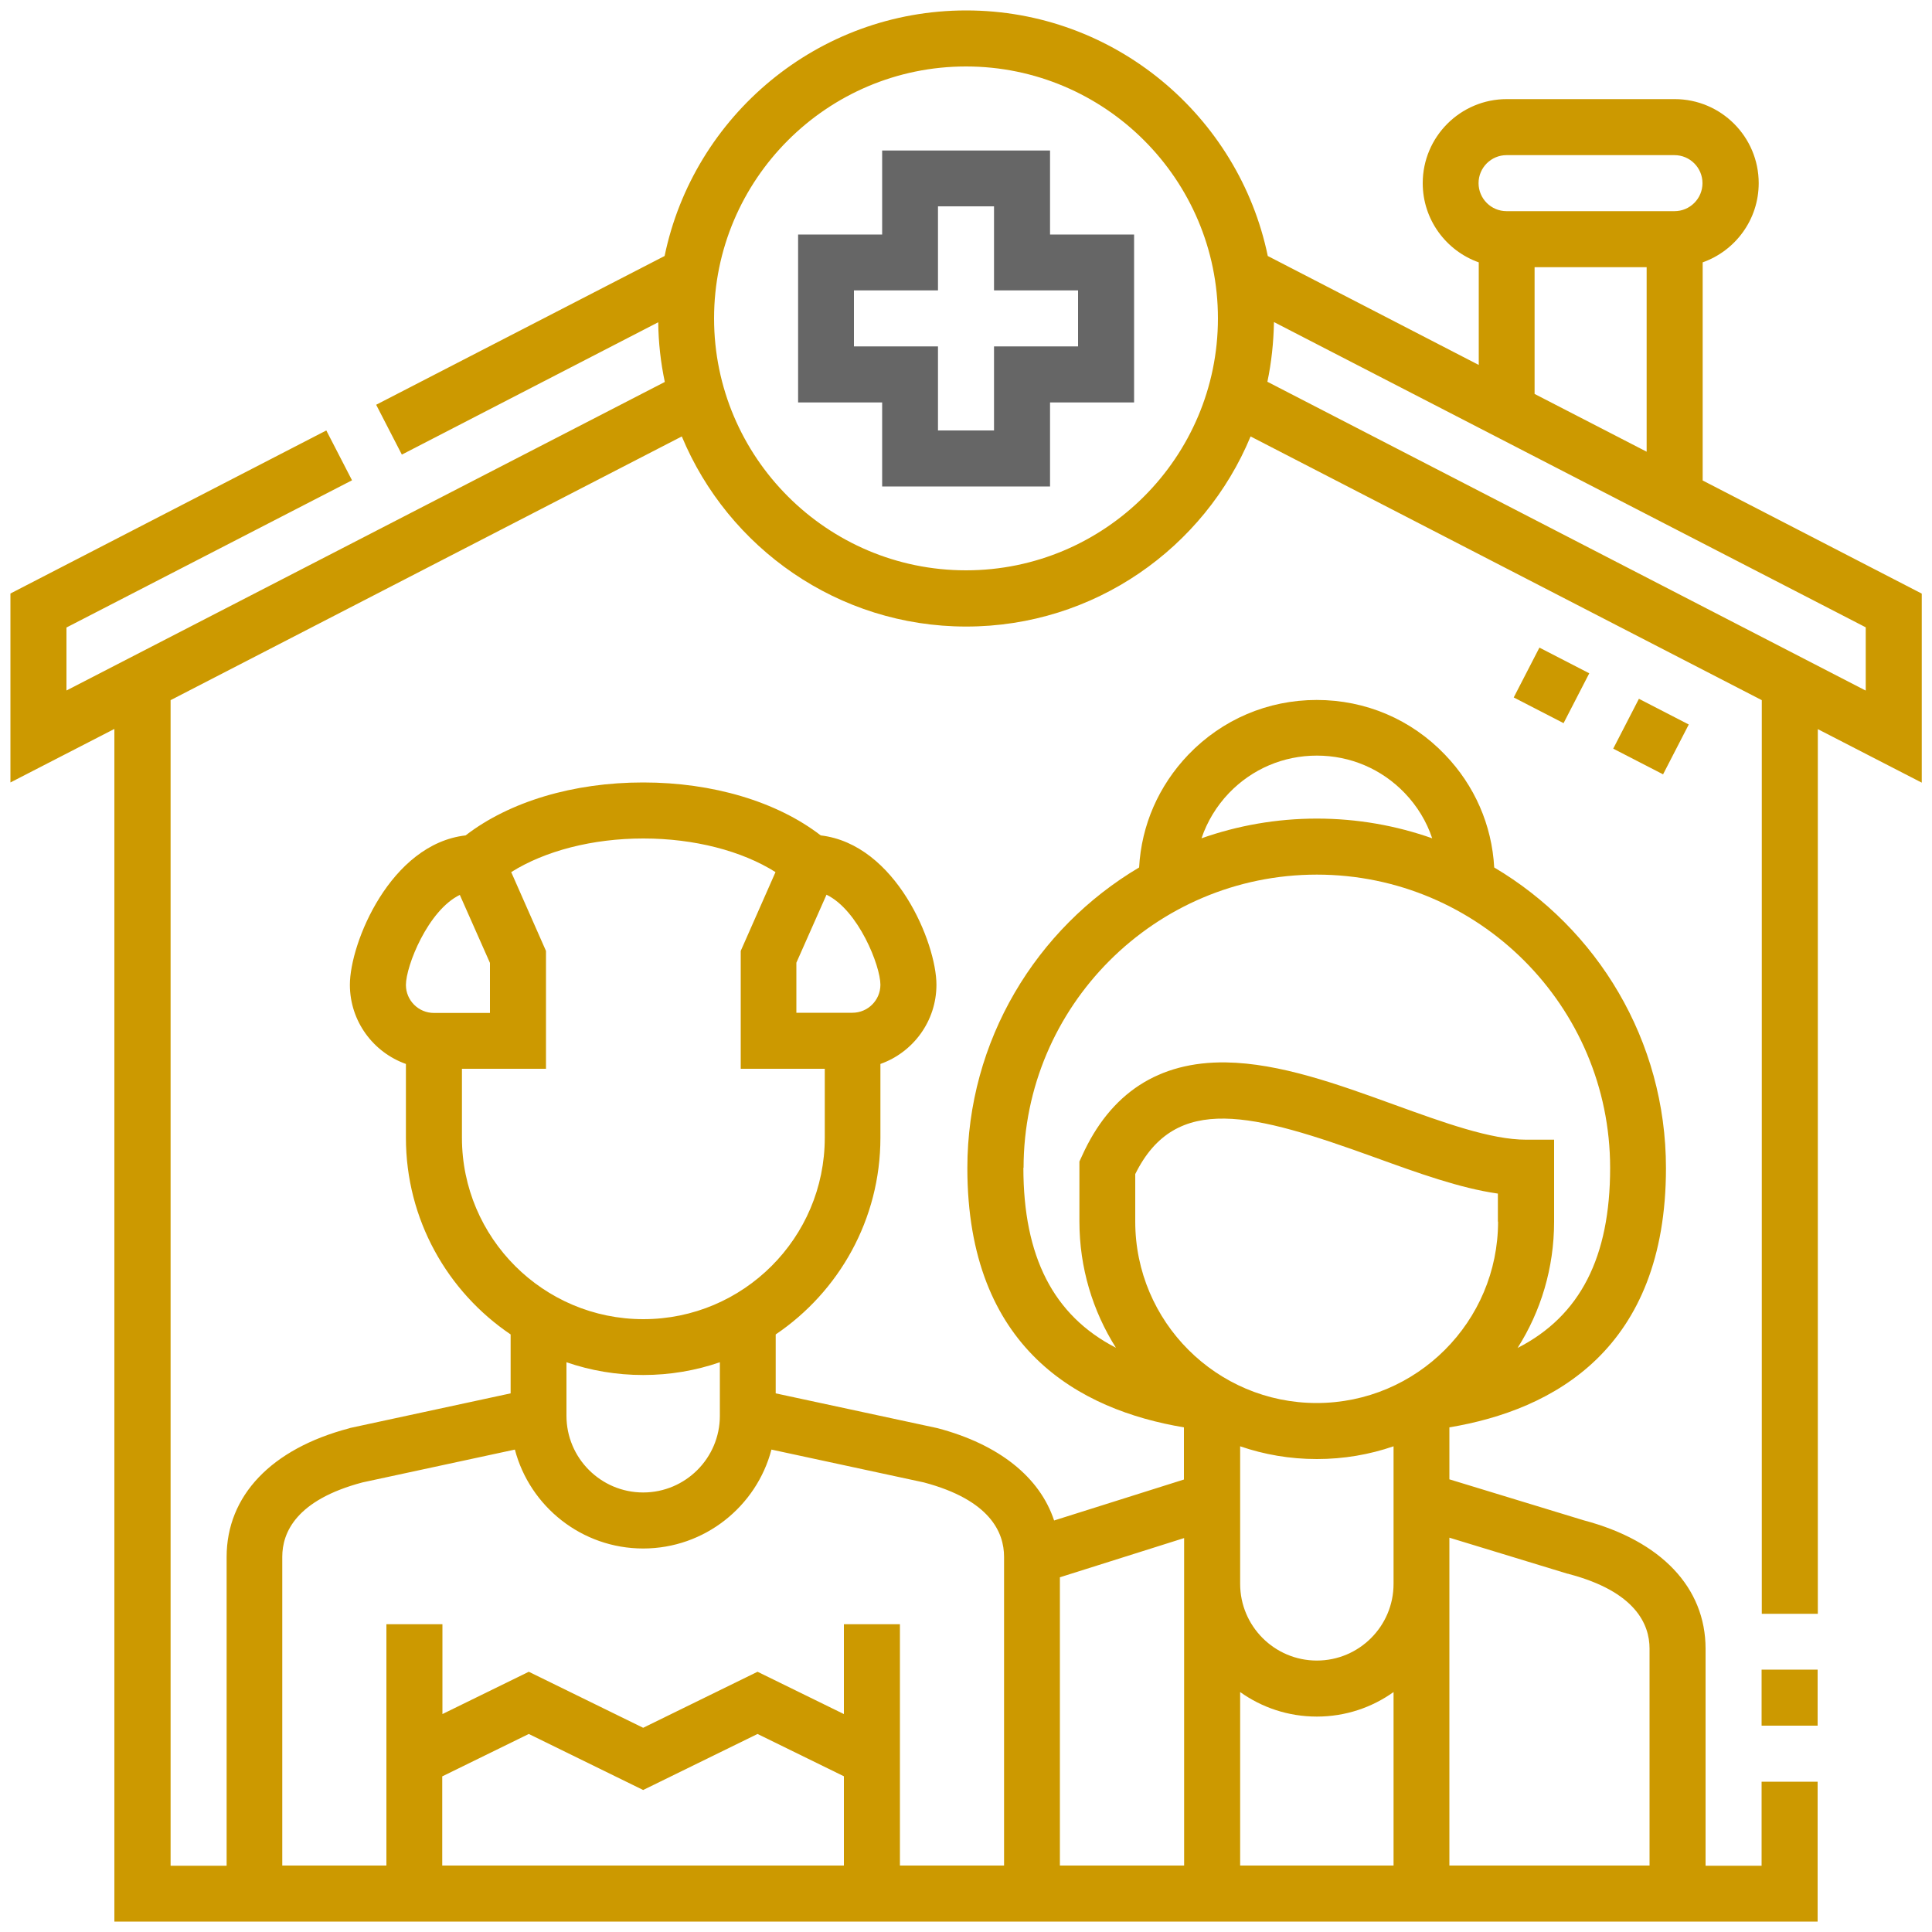 <svg xmlns="http://www.w3.org/2000/svg" id="Layer_1" data-name="Layer 1" viewBox="0 0 100 100"><defs><style>      .cls-1 {        fill: #666;      }      .cls-1, .cls-2 {        stroke-width: 0px;      }      .cls-2 {        fill: #c90;      }    </style></defs><path class="cls-1" d="M54.35,7.79h-8.69v4.35h-4.35v8.69h4.35v4.35h8.69v-4.35h4.35v-8.69h-4.35v-4.35ZM55.8,15.03v2.9h-4.35v4.35h-2.9v-4.35h-4.35v-2.9h4.35v-4.35h2.9v4.35h4.35Z"></path><path class="cls-2" d="M91.18,86.42h2.9v2.9h-2.9v-2.9Z"></path><path class="cls-2" d="M99.46,30.72l-11.33-5.85v-11.29c1.69-.6,2.9-2.21,2.9-4.1,0-2.4-1.95-4.35-4.35-4.35h-8.69c-2.4,0-4.35,1.95-4.35,4.35,0,1.89,1.21,3.5,2.9,4.1v5.31l-10.92-5.64c-1.5-7.24-7.93-12.71-15.61-12.71s-14.11,5.46-15.61,12.71l-14.93,7.7,1.33,2.58,13.27-6.85c.01,1.06.13,2.09.34,3.09L3.44,35.74v-3.26l14.78-7.62-1.33-2.58L.54,30.72v9.78l5.38-2.77v61.73h88.16v-7.24h-2.9v4.35h-2.9v-11.23c0-3.17-2.3-5.59-6.31-6.65l-6.95-2.12v-2.69c5.39-.9,11.21-4.05,11.21-13.42,0-6.62-3.57-12.41-8.89-15.56-.12-2.19-1.01-4.24-2.55-5.84-1.75-1.83-4.11-2.83-6.64-2.83s-4.89,1.01-6.64,2.83c-1.54,1.61-2.43,3.65-2.55,5.84-5.32,3.15-8.89,8.95-8.89,15.56,0,9.37,5.82,12.52,11.21,13.42v2.7l-6.72,2.12c-.74-2.24-2.85-3.94-6.04-4.78l-8.37-1.8v-3.05c3.27-2.21,5.42-5.95,5.42-10.18v-3.82c1.69-.6,2.9-2.21,2.9-4.1,0-2.15-2.09-7.27-5.99-7.73-2.27-1.75-5.59-2.74-9.18-2.74h-.02c-3.6,0-6.91.99-9.18,2.74-3.89.45-5.99,5.57-5.99,7.73,0,1.89,1.21,3.5,2.9,4.1v3.82c0,4.23,2.15,7.97,5.42,10.18v3.05l-8.3,1.79-.06.02c-4.03,1.06-6.34,3.49-6.34,6.66v15.98h-2.9v-60.33l26.46-13.65c2.4,5.77,8.09,9.84,14.72,9.84s12.33-4.07,14.72-9.84l26.46,13.65v47.29h2.9v-45.79l5.38,2.77v-9.78ZM22.9,91.94l4.47-2.19,5.92,2.9,5.92-2.9,4.47,2.19v4.62h-20.79v-4.62ZM77.54,63.23c0,5.18-4.21,9.39-9.39,9.39s-9.39-4.21-9.39-9.39v-2.46c2.09-4.23,6.11-3.14,12.41-.86,2.24.81,4.39,1.59,6.36,1.87v1.45h0ZM64.19,74.86c1.25.43,2.58.66,3.97.66s2.72-.23,3.97-.66v7.12c0,2.19-1.78,3.97-3.97,3.97s-3.97-1.78-3.97-3.97v-7.12ZM64.19,87.58c1.12.8,2.49,1.27,3.97,1.27s2.85-.47,3.97-1.27v8.98h-7.94v-8.98ZM81.15,81.45l.05.02c3.45.91,4.18,2.6,4.18,3.86v11.23h-10.36v-16.97l6.13,1.87ZM63.61,41.05c1.2-1.25,2.82-1.94,4.55-1.94s3.35.69,4.55,1.94c.65.68,1.13,1.47,1.42,2.34-1.87-.66-3.88-1.02-5.97-1.02s-4.1.36-5.97,1.02c.29-.86.77-1.66,1.42-2.34h0ZM52.98,60.45c0-8.37,6.81-15.18,15.18-15.18s15.18,6.81,15.18,15.18c0,4.61-1.54,7.66-4.79,9.32,1.2-1.89,1.89-4.13,1.89-6.54v-4.24h-1.45c-1.83,0-4.25-.88-6.82-1.81-2.92-1.06-5.93-2.15-8.72-2.19-3.47-.05-5.98,1.58-7.45,4.85l-.13.28v3.1c0,2.4.69,4.64,1.89,6.54-3.24-1.67-4.79-4.72-4.79-9.32h0ZM61.29,96.56h-6.43v-14.92l6.43-2.03v16.95ZM45.57,50.97c0,.8-.65,1.45-1.45,1.45h-2.9v-2.59l1.56-3.52c1.65.8,2.79,3.68,2.79,4.66ZM23.8,46.32l1.56,3.52v2.59h-2.9c-.8,0-1.45-.65-1.45-1.45,0-.98,1.14-3.86,2.79-4.66ZM23.91,58.89v-3.57h4.35v-6.1l-1.8-4.08c1.75-1.1,4.21-1.74,6.83-1.74h.02c2.62,0,5.09.64,6.83,1.74l-1.8,4.08v6.1h4.35v3.57c0,5.18-4.21,9.39-9.39,9.39s-9.39-4.21-9.39-9.39h0ZM33.29,71.17c1.39,0,2.72-.23,3.97-.66v2.77c0,2.19-1.78,3.97-3.97,3.97s-3.97-1.78-3.97-3.97v-2.77c1.25.43,2.58.66,3.97.66h0ZM14.61,80.58c0-1.26.72-2.94,4.15-3.85l7.89-1.7c.77,2.94,3.46,5.12,6.64,5.12s5.87-2.18,6.64-5.12l7.89,1.7c3.43.91,4.15,2.59,4.15,3.85v15.98h-5.39v-12.49h-2.9v4.65l-4.47-2.19-5.92,2.9-5.92-2.9-4.47,2.19v-4.65h-2.9v12.49h-5.39v-15.98h0ZM77.98,8.03h8.69c.8,0,1.45.65,1.45,1.45s-.65,1.45-1.45,1.45h-8.69c-.8,0-1.45-.65-1.45-1.45s.65-1.45,1.45-1.45ZM79.43,13.83h5.8v9.55l-5.8-2.99v-6.56ZM50,29.52c-7.19,0-13.04-5.85-13.04-13.04s5.85-13.04,13.04-13.04,13.04,5.85,13.04,13.04-5.85,13.04-13.04,13.04ZM96.56,35.74l-30.96-15.98c.21-1,.32-2.03.34-3.09l30.63,15.8v3.26Z"></path><path class="cls-2" d="M83.5,38.75l1.33-2.58,2.58,1.33-1.33,2.58-2.58-1.33Z"></path><path class="cls-2" d="M78.35,36.1l1.33-2.58,2.58,1.33-1.33,2.58-2.58-1.33Z"></path></svg>